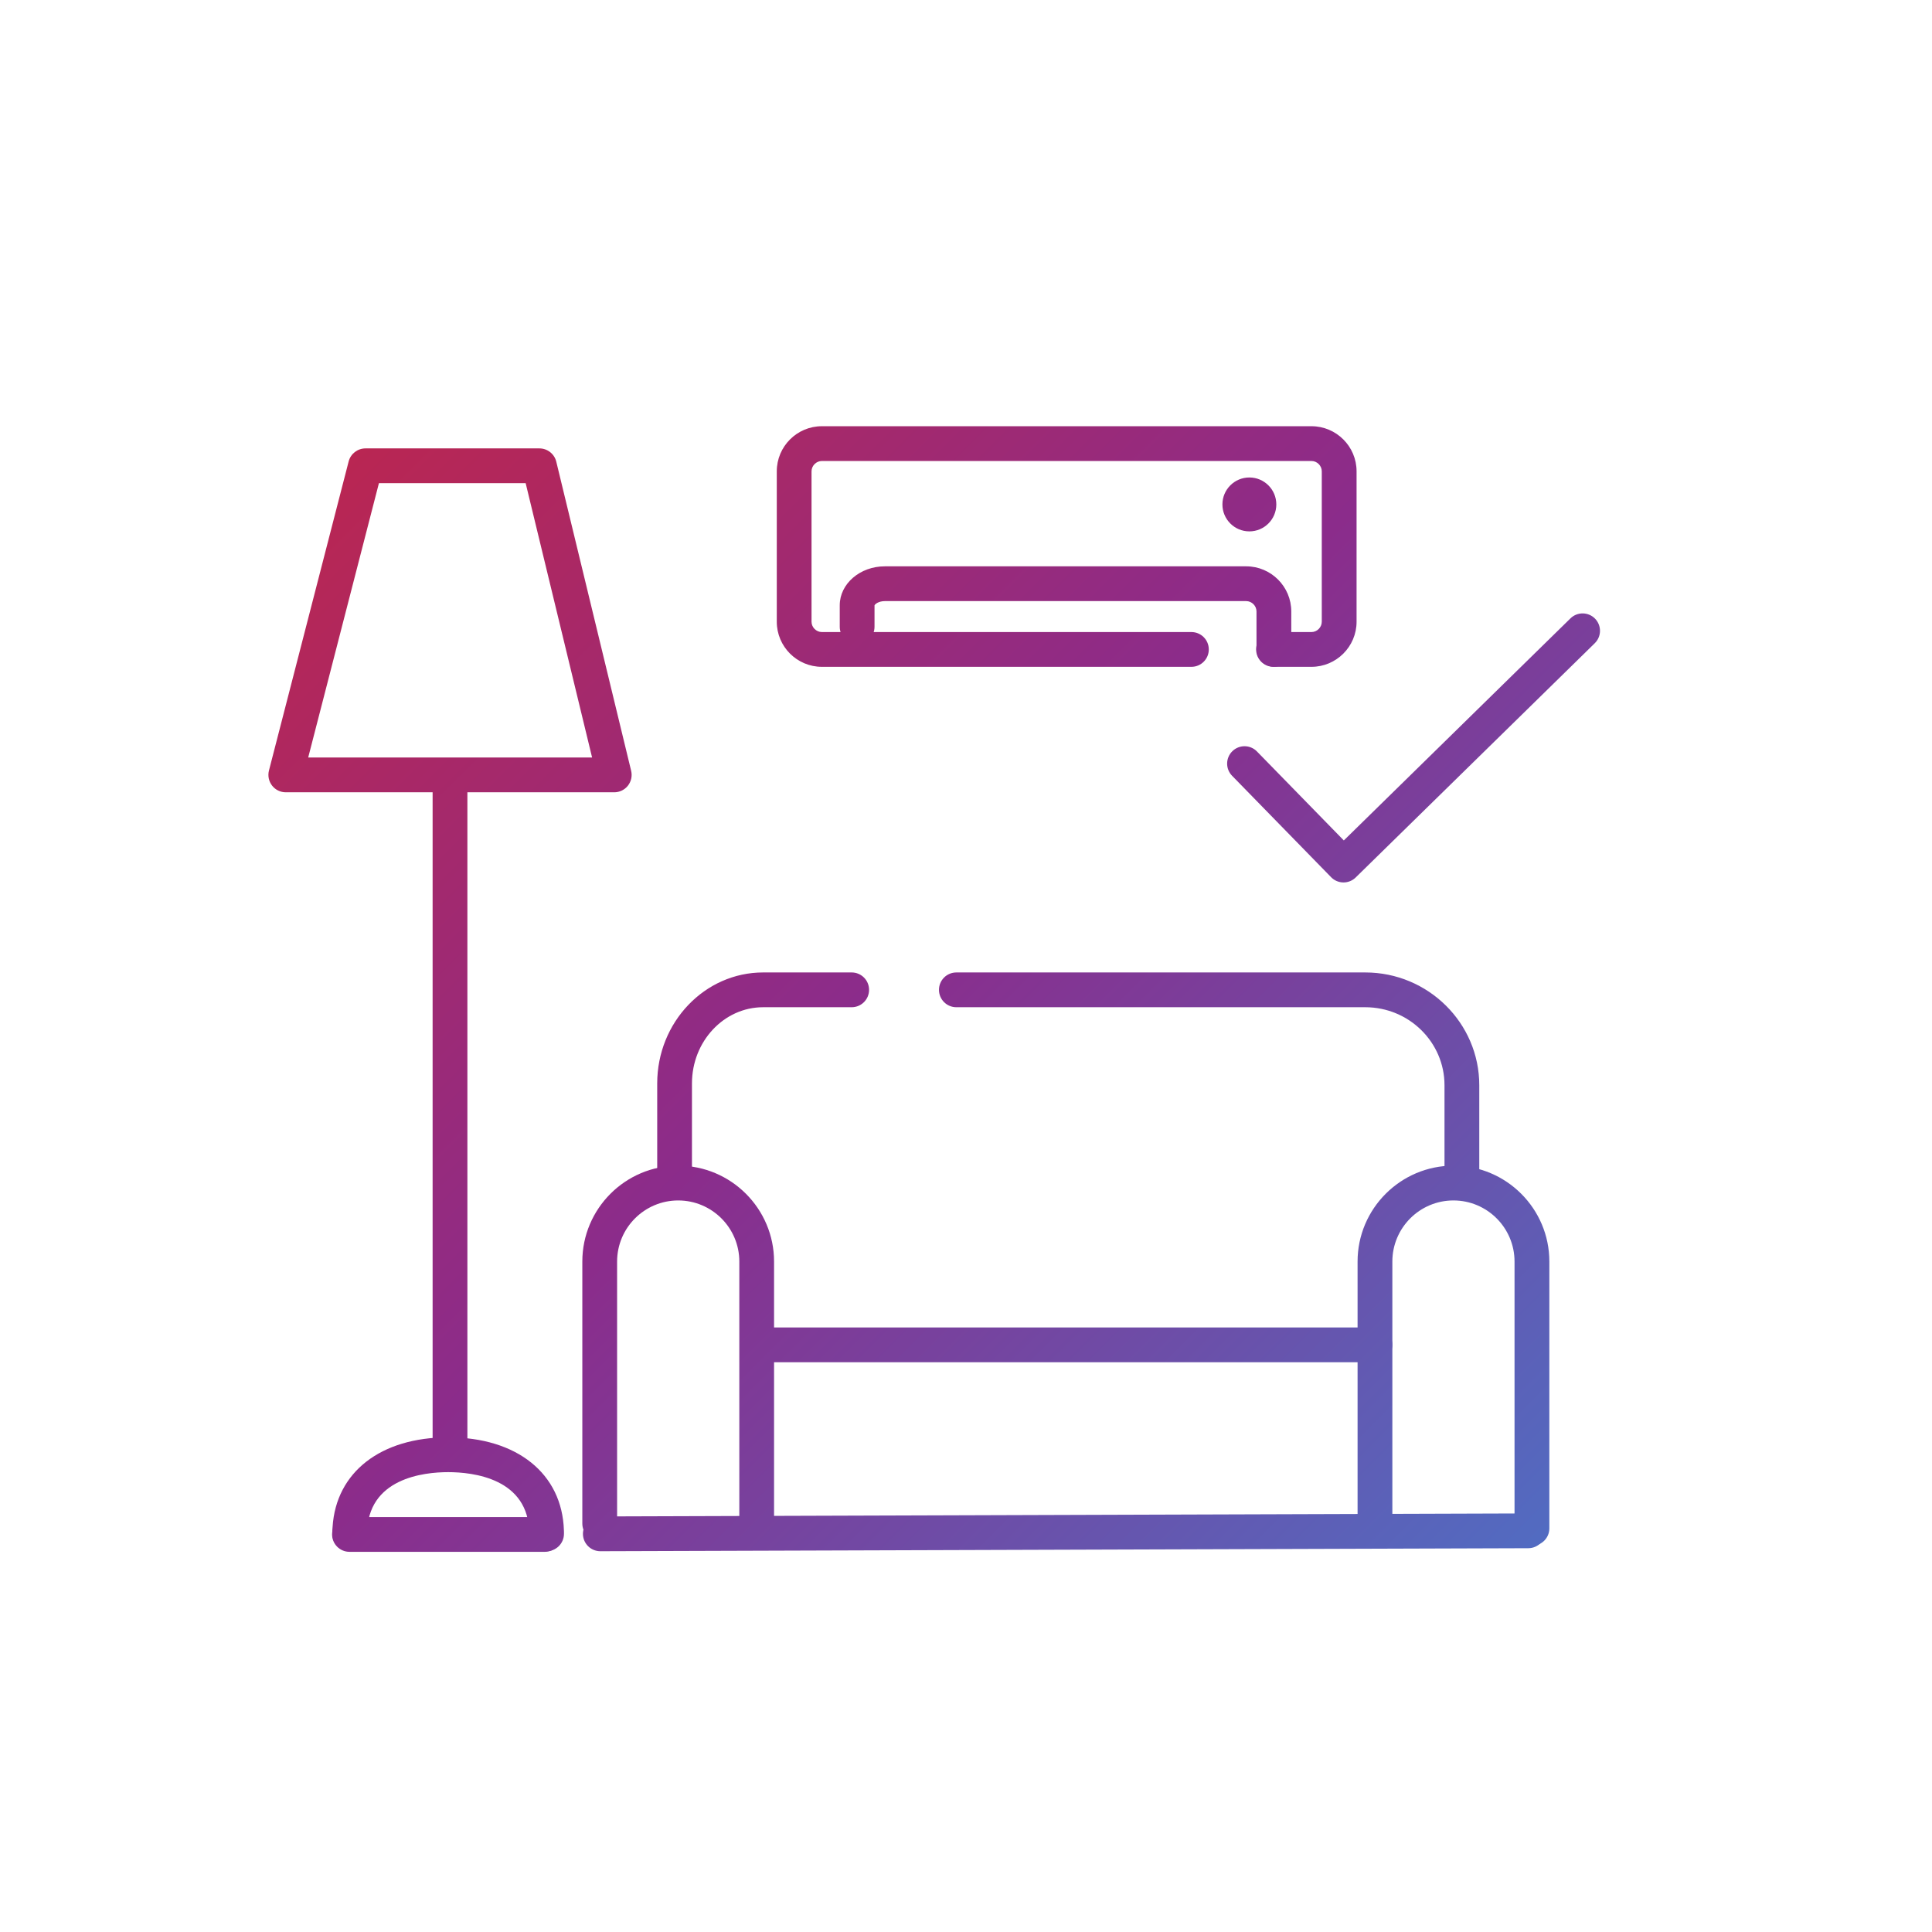 <?xml version="1.0" encoding="UTF-8"?>
<svg xmlns="http://www.w3.org/2000/svg" xmlns:xlink="http://www.w3.org/1999/xlink" id="Layer_2" data-name="Layer 2" viewBox="0 0 100 100">
  <defs>
    <style>
      .cls-1 {
        fill: url(#New_Gradient_Swatch-8);
      }

      .cls-1, .cls-2, .cls-3, .cls-4, .cls-5, .cls-6, .cls-7, .cls-8, .cls-9, .cls-10, .cls-11, .cls-12, .cls-13, .cls-14 {
        stroke-width: 0px;
      }

      .cls-2 {
        fill: url(#New_Gradient_Swatch-6);
      }

      .cls-3 {
        fill: url(#New_Gradient_Swatch-7);
      }

      .cls-4 {
        fill: url(#New_Gradient_Swatch-4);
      }

      .cls-5 {
        fill: url(#New_Gradient_Swatch-5);
      }

      .cls-6 {
        fill: url(#New_Gradient_Swatch-9);
      }

      .cls-7 {
        fill: url(#New_Gradient_Swatch-2);
      }

      .cls-8 {
        fill: url(#New_Gradient_Swatch-3);
      }

      .cls-9 {
        fill: url(#New_Gradient_Swatch);
      }

      .cls-10 {
        fill: url(#New_Gradient_Swatch-13);
      }

      .cls-11 {
        fill: url(#New_Gradient_Swatch-10);
      }

      .cls-12 {
        fill: url(#New_Gradient_Swatch-12);
      }

      .cls-13 {
        fill: url(#New_Gradient_Swatch-11);
      }

      .cls-14 {
        fill: url(#New_Gradient_Swatch-14);
      }
    </style>
    <linearGradient id="New_Gradient_Swatch" data-name="New Gradient Swatch" x1="20.099" y1="-6.823" x2="103.099" y2="76.177" gradientUnits="userSpaceOnUse">
      <stop offset="0" stop-color="#d12335"></stop>
      <stop offset=".5" stop-color="#8b2c8b"></stop>
      <stop offset="1" stop-color="#407fd2"></stop>
    </linearGradient>
    <linearGradient id="New_Gradient_Swatch-2" data-name="New Gradient Swatch" x1="18.339" y1="-5.063" x2="101.339" y2="77.937" xlink:href="#New_Gradient_Swatch"></linearGradient>
    <linearGradient id="New_Gradient_Swatch-3" data-name="New Gradient Swatch" x1="25.917" y1="-12.641" x2="108.917" y2="70.359" xlink:href="#New_Gradient_Swatch"></linearGradient>
    <linearGradient id="New_Gradient_Swatch-4" data-name="New Gradient Swatch" x1="25.146" y1="-11.87" x2="108.146" y2="71.13" xlink:href="#New_Gradient_Swatch"></linearGradient>
    <linearGradient id="New_Gradient_Swatch-5" data-name="New Gradient Swatch" x1="-11.429" y1="24.705" x2="71.571" y2="107.705" xlink:href="#New_Gradient_Swatch"></linearGradient>
    <linearGradient id="New_Gradient_Swatch-6" data-name="New Gradient Swatch" x1="8.633" y1="4.642" x2="91.633" y2="87.642" xlink:href="#New_Gradient_Swatch"></linearGradient>
    <linearGradient id="New_Gradient_Swatch-7" data-name="New Gradient Swatch" x1="-.427" y1="13.703" x2="82.573" y2="96.703" xlink:href="#New_Gradient_Swatch"></linearGradient>
    <linearGradient id="New_Gradient_Swatch-8" data-name="New Gradient Swatch" x1="-5.474" y1="18.749" x2="77.526" y2="101.749" xlink:href="#New_Gradient_Swatch"></linearGradient>
    <linearGradient id="New_Gradient_Swatch-9" data-name="New Gradient Swatch" x1="-21.501" y1="34.777" x2="61.499" y2="117.777" xlink:href="#New_Gradient_Swatch"></linearGradient>
    <linearGradient id="New_Gradient_Swatch-10" data-name="New Gradient Swatch" x1="11.584" y1="1.692" x2="94.584" y2="84.692" xlink:href="#New_Gradient_Swatch"></linearGradient>
    <linearGradient id="New_Gradient_Swatch-11" data-name="New Gradient Swatch" x1="-1.651" y1="14.927" x2="81.349" y2="97.927" xlink:href="#New_Gradient_Swatch"></linearGradient>
    <linearGradient id="New_Gradient_Swatch-12" data-name="New Gradient Swatch" x1="1.26" y1="12.015" x2="84.26" y2="95.015" xlink:href="#New_Gradient_Swatch"></linearGradient>
    <linearGradient id="New_Gradient_Swatch-13" data-name="New Gradient Swatch" x1="-10.583" y1="23.859" x2="72.417" y2="106.859" xlink:href="#New_Gradient_Swatch"></linearGradient>
    <linearGradient id="New_Gradient_Swatch-14" data-name="New Gradient Swatch" x1="-21.044" y1="34.32" x2="61.956" y2="117.32" xlink:href="#New_Gradient_Swatch"></linearGradient>
  </defs>
  <path class="cls-9" d="M67.881,34.515h-1.964c-.497,0-.9-.403-.9-.9s.403-.9.9-.9h1.964c.29,0,.534-.245.534-.534v-7.786c0-.29-.244-.534-.534-.534h-25.341c-.29,0-.535.245-.535.534v7.786c0,.29.245.534.535.534h19.127c.497,0,.9.403.9.9s-.403.9-.9.9h-19.127c-1.287,0-2.334-1.047-2.334-2.334v-7.786c0-1.287,1.047-2.334,2.334-2.334h25.341c1.287,0,2.335,1.047,2.335,2.334v7.786c0,1.287-1.048,2.334-2.335,2.334Z"></path>
  <path class="cls-7" d="M65.936,34.509c-.497,0-.9-.403-.9-.9v-1.962c0-.29-.244-.534-.533-.534h-18.703c-.326,0-.517.161-.535.222l0,1.109c0,.497-.403.9-.9.9s-.9-.403-.9-.9v-1.115c0-1.111,1.047-2.016,2.334-2.016h18.703c1.287,0,2.334,1.047,2.334,2.334v1.962c0,.497-.403.9-.9.9Z"></path>
  <circle class="cls-8" cx="64.667" cy="26.109" r="1.395"></circle>
  <path class="cls-4" d="M69.542,45.675h-.01c-.239-.002-.468-.1-.634-.271l-5.125-5.25c-.348-.356-.341-.926.015-1.273.356-.348.928-.34,1.272.015l4.496,4.605,11.73-11.494c.354-.347.925-.342,1.272.013.348.355.343.925-.013,1.273l-12.375,12.125c-.168.165-.395.257-.63.257Z"></path>
  <path class="cls-5" d="M39.167,80.009c-.497,0-.9-.403-.9-.9v-13.812c0-1.744-1.419-3.162-3.163-3.162s-3.163,1.418-3.163,3.162v13.562c0,.497-.403.9-.9.9s-.9-.403-.9-.9v-13.562c0-2.736,2.226-4.963,4.962-4.963s4.962,2.227,4.962,4.963v13.812c0,.497-.403.9-.9.9Z"></path>
  <path class="cls-2" d="M79.292,80.009c-.497,0-.9-.403-.9-.9v-13.812c0-1.744-1.418-3.162-3.162-3.162s-3.162,1.418-3.162,3.162v13.562c0,.497-.403.9-.9.9s-.9-.403-.9-.9v-13.562c0-2.736,2.227-4.963,4.963-4.963s4.963,2.227,4.963,4.963v13.812c0,.497-.403.9-.9.9Z"></path>
  <path class="cls-3" d="M71.167,70.509h-31.375c-.497,0-.9-.403-.9-.9s.403-.9.9-.9h31.375c.497,0,.9.403.9.9s-.403.9-.9.9Z"></path>
  <path class="cls-1" d="M31.073,80.291c-.496,0-.898-.401-.9-.897-.002-.497.4-.901.897-.903l48.031-.156h.003c.496,0,.898.401.9.897.001.497-.4.901-.897.903l-48.031.156h-.003Z"></path>
  <path class="cls-6" d="M28.198,80.322h-10.109c-.497,0-.9-.403-.9-.9s.403-.9.9-.9h10.109c.497,0,.9.403.9.9s-.403.9-.9.9Z"></path>
  <path class="cls-11" d="M75.667,62.009c-.497,0-.9-.403-.9-.9v-4.938c0-2.227-1.839-4.037-4.1-4.037h-21.166c-.497,0-.9-.403-.9-.9s.403-.9.9-.9h21.166c3.253,0,5.9,2.619,5.9,5.838v4.938c0,.497-.403.9-.9.9Z"></path>
  <path class="cls-13" d="M34.917,61.822c-.497,0-.9-.403-.9-.9v-4.844c0-3.167,2.46-5.744,5.483-5.744h4.583c.497,0,.9.403.9.9s-.403.9-.9.9h-4.583c-2.031,0-3.684,1.769-3.684,3.943v4.844c0,.497-.403.9-.9.9Z"></path>
  <path class="cls-12" d="M31.792,41.009H14.792c-.278,0-.541-.128-.711-.349s-.229-.506-.16-.776l4.125-16c.103-.397.461-.675.872-.675h9c.416,0,.777.284.875.688l3.875,16c.065.268.003.551-.167.769-.171.217-.432.343-.708.343ZM15.953,39.209h14.694l-3.439-14.2h-7.595l-3.661,14.2Z"></path>
  <path class="cls-10" d="M23.292,75.572c-.497,0-.9-.403-.9-.9v-33.875c0-.497.403-.9.9-.9s.9.403.9.9v33.875c0,.497-.403.9-.9.9Z"></path>
  <path class="cls-14" d="M28.292,80.291c-.497,0-.9-.403-.9-.9,0-2.883-2.933-3.193-4.194-3.193s-4.194.311-4.194,3.193c0,.497-.403.9-.9.9s-.9-.403-.9-.9v-.219c0-.049.004-.098.011-.145.181-2.826,2.489-4.631,5.982-4.631,3.568,0,5.899,1.883,5.991,4.812.002.024.003.048.003.072v.109c0,.497-.403.9-.9.9Z"></path>
</svg>
